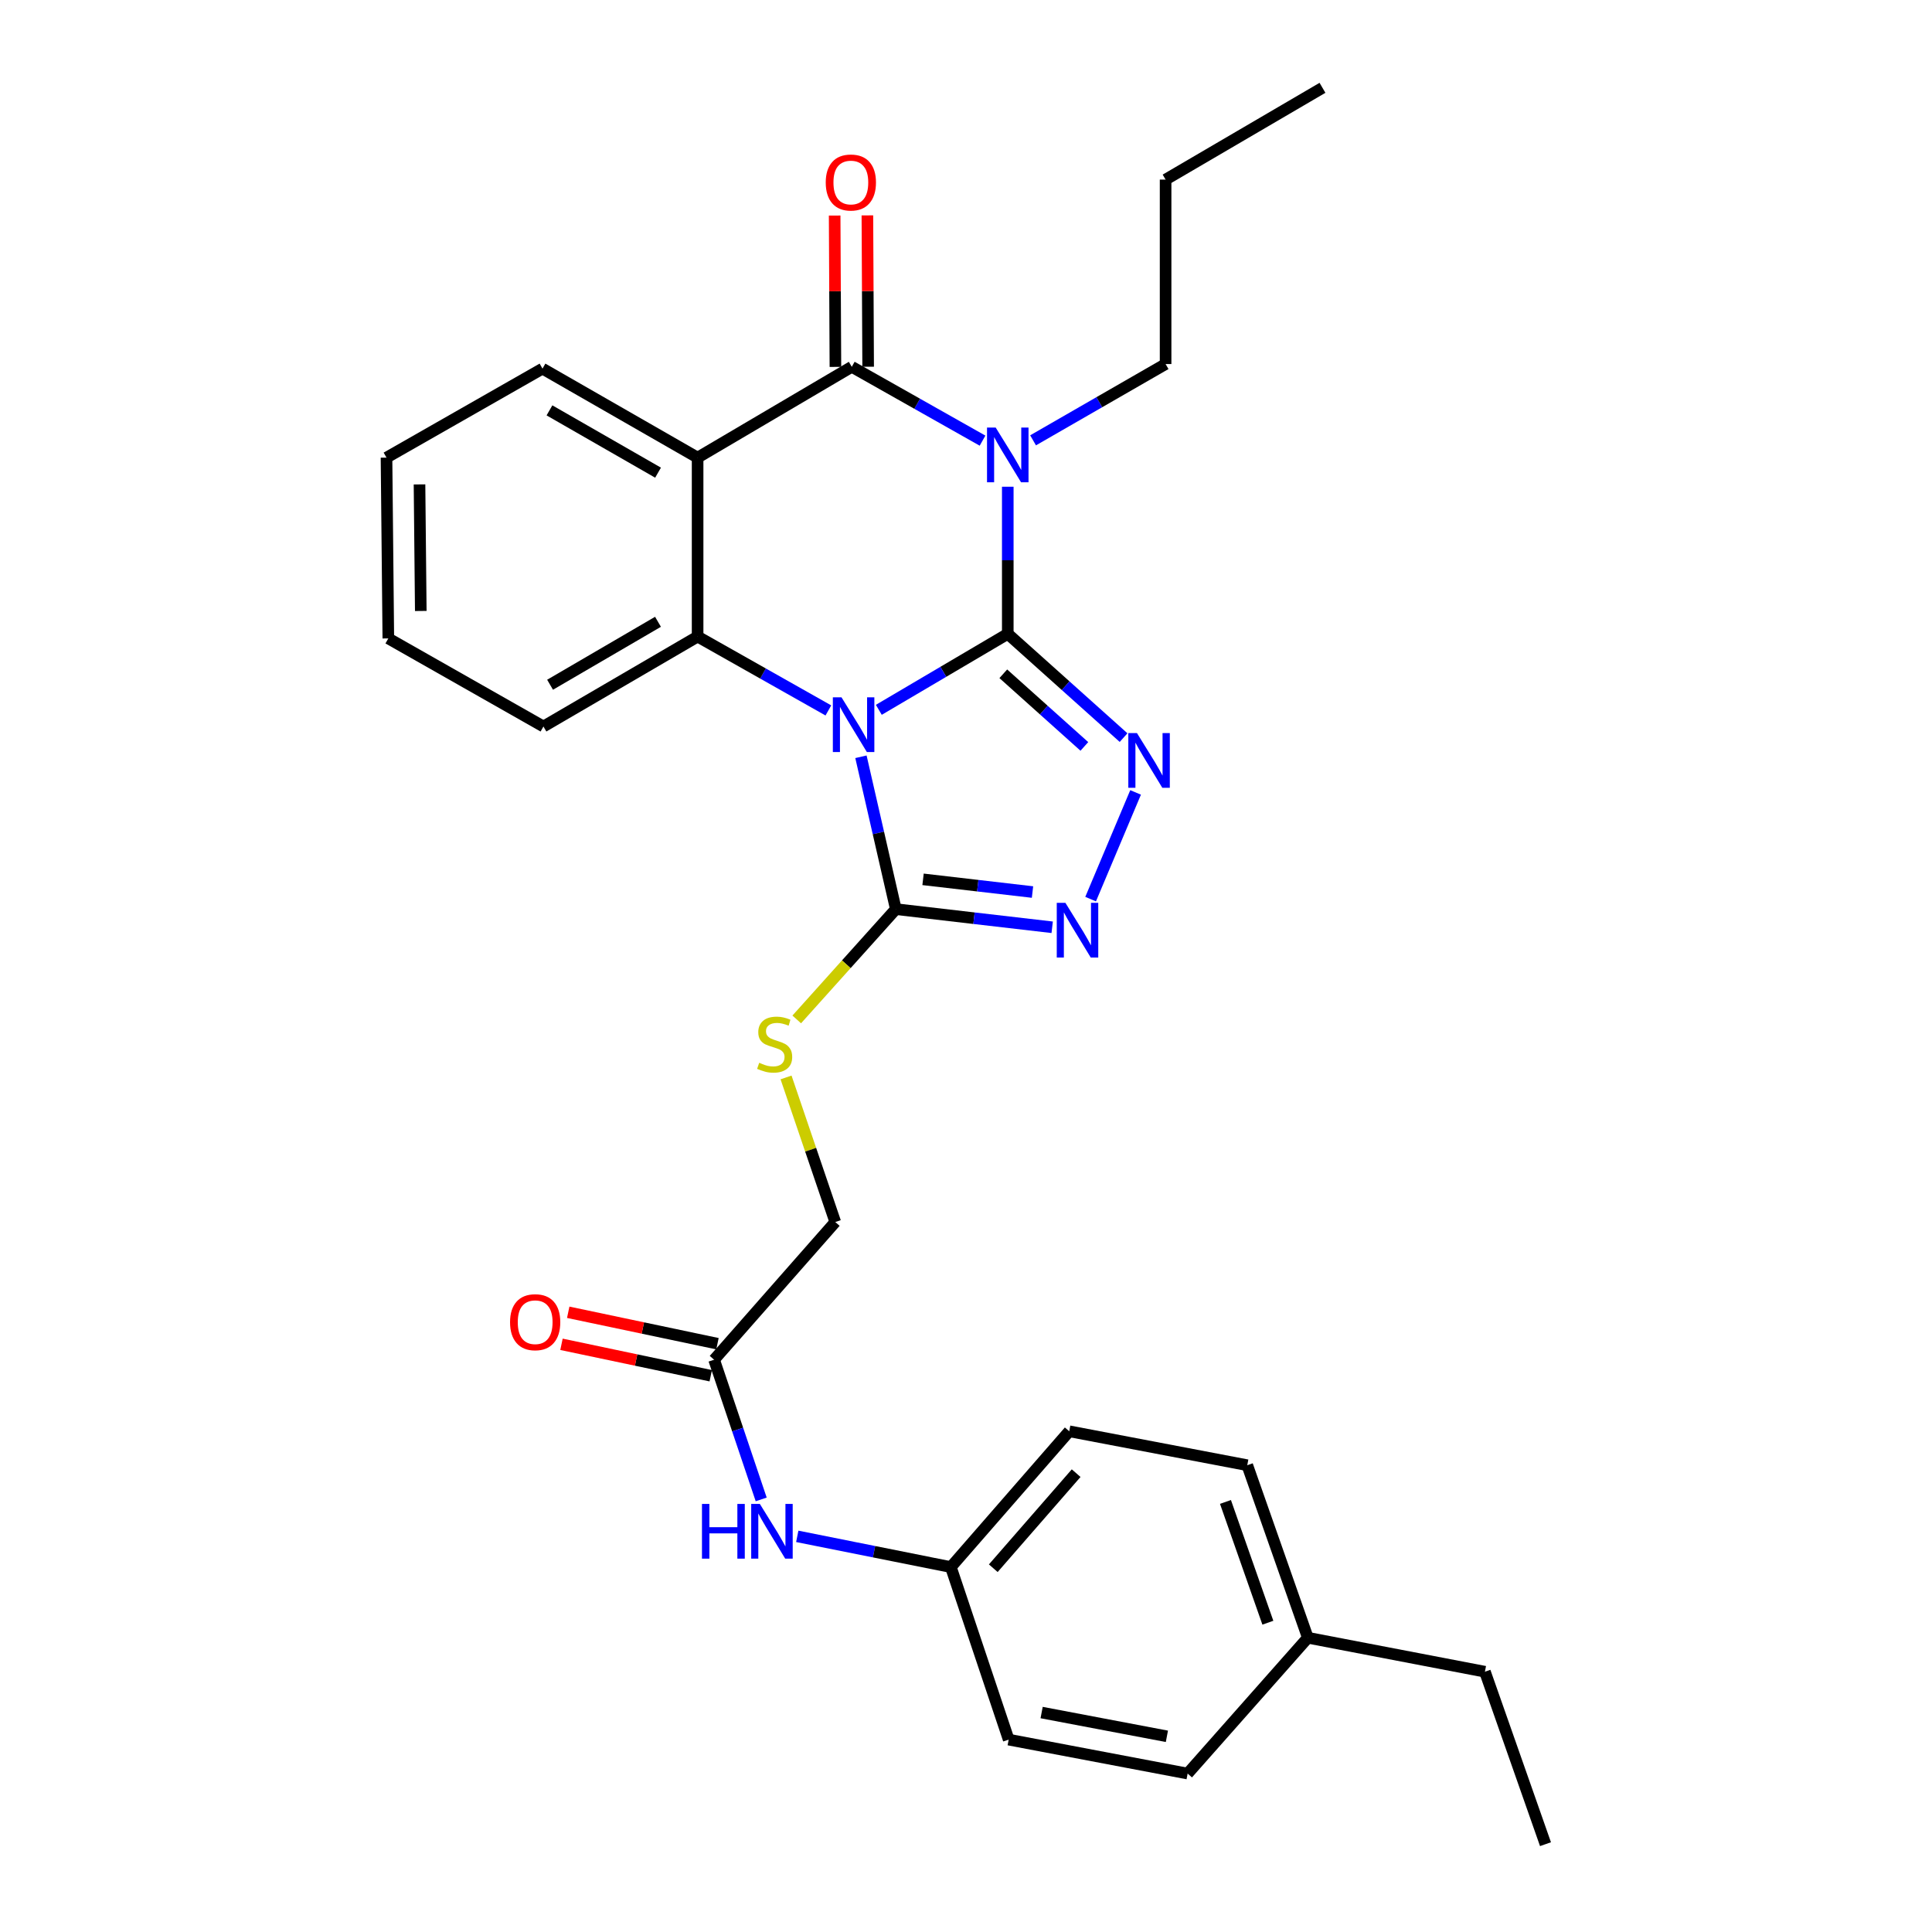 <?xml version='1.0' encoding='iso-8859-1'?>
<svg version='1.1' baseProfile='full'
              xmlns='http://www.w3.org/2000/svg'
                      xmlns:rdkit='http://www.rdkit.org/xml'
                      xmlns:xlink='http://www.w3.org/1999/xlink'
                  xml:space='preserve'
width='1000px' height='1000px' viewBox='0 0 1000 1000'>
<!-- END OF HEADER -->
<rect style='opacity:1.0;fill:#FFFFFF;stroke:none' width='1000' height='1000' x='0' y='0'> </rect>
<path class='bond-0' d='M 521.62,328.072 L 488.249,347.738' style='fill:none;fill-rule:evenodd;stroke:#000000;stroke-width:6px;stroke-linecap:butt;stroke-linejoin:miter;stroke-opacity:1' />
<path class='bond-0' d='M 488.249,347.738 L 454.877,367.403' style='fill:none;fill-rule:evenodd;stroke:#0000FF;stroke-width:6px;stroke-linecap:butt;stroke-linejoin:miter;stroke-opacity:1' />
<path class='bond-1' d='M 521.62,328.072 L 521.62,290.001' style='fill:none;fill-rule:evenodd;stroke:#000000;stroke-width:6px;stroke-linecap:butt;stroke-linejoin:miter;stroke-opacity:1' />
<path class='bond-1' d='M 521.62,290.001 L 521.62,251.929' style='fill:none;fill-rule:evenodd;stroke:#0000FF;stroke-width:6px;stroke-linecap:butt;stroke-linejoin:miter;stroke-opacity:1' />
<path class='bond-3' d='M 521.62,328.072 L 551.59,354.929' style='fill:none;fill-rule:evenodd;stroke:#000000;stroke-width:6px;stroke-linecap:butt;stroke-linejoin:miter;stroke-opacity:1' />
<path class='bond-3' d='M 551.59,354.929 L 581.56,381.787' style='fill:none;fill-rule:evenodd;stroke:#0000FF;stroke-width:6px;stroke-linecap:butt;stroke-linejoin:miter;stroke-opacity:1' />
<path class='bond-3' d='M 519.304,348.747 L 540.283,367.547' style='fill:none;fill-rule:evenodd;stroke:#000000;stroke-width:6px;stroke-linecap:butt;stroke-linejoin:miter;stroke-opacity:1' />
<path class='bond-3' d='M 540.283,367.547 L 561.262,386.347' style='fill:none;fill-rule:evenodd;stroke:#0000FF;stroke-width:6px;stroke-linecap:butt;stroke-linejoin:miter;stroke-opacity:1' />
<path class='bond-5' d='M 428.764,367.721 L 394.923,348.608' style='fill:none;fill-rule:evenodd;stroke:#0000FF;stroke-width:6px;stroke-linecap:butt;stroke-linejoin:miter;stroke-opacity:1' />
<path class='bond-5' d='M 394.923,348.608 L 361.082,329.494' style='fill:none;fill-rule:evenodd;stroke:#000000;stroke-width:6px;stroke-linecap:butt;stroke-linejoin:miter;stroke-opacity:1' />
<path class='bond-6' d='M 445.624,391.705 L 454.651,431.136' style='fill:none;fill-rule:evenodd;stroke:#0000FF;stroke-width:6px;stroke-linecap:butt;stroke-linejoin:miter;stroke-opacity:1' />
<path class='bond-6' d='M 454.651,431.136 L 463.677,470.567' style='fill:none;fill-rule:evenodd;stroke:#000000;stroke-width:6px;stroke-linecap:butt;stroke-linejoin:miter;stroke-opacity:1' />
<path class='bond-2' d='M 508.562,228.08 L 474.721,208.97' style='fill:none;fill-rule:evenodd;stroke:#0000FF;stroke-width:6px;stroke-linecap:butt;stroke-linejoin:miter;stroke-opacity:1' />
<path class='bond-2' d='M 474.721,208.97 L 440.88,189.86' style='fill:none;fill-rule:evenodd;stroke:#000000;stroke-width:6px;stroke-linecap:butt;stroke-linejoin:miter;stroke-opacity:1' />
<path class='bond-13' d='M 534.717,227.915 L 569.014,208.172' style='fill:none;fill-rule:evenodd;stroke:#0000FF;stroke-width:6px;stroke-linecap:butt;stroke-linejoin:miter;stroke-opacity:1' />
<path class='bond-13' d='M 569.014,208.172 L 603.311,188.429' style='fill:none;fill-rule:evenodd;stroke:#000000;stroke-width:6px;stroke-linecap:butt;stroke-linejoin:miter;stroke-opacity:1' />
<path class='bond-4' d='M 440.88,189.86 L 361.082,236.866' style='fill:none;fill-rule:evenodd;stroke:#000000;stroke-width:6px;stroke-linecap:butt;stroke-linejoin:miter;stroke-opacity:1' />
<path class='bond-10' d='M 449.352,189.818 L 449.155,150.651' style='fill:none;fill-rule:evenodd;stroke:#000000;stroke-width:6px;stroke-linecap:butt;stroke-linejoin:miter;stroke-opacity:1' />
<path class='bond-10' d='M 449.155,150.651 L 448.958,111.485' style='fill:none;fill-rule:evenodd;stroke:#FF0000;stroke-width:6px;stroke-linecap:butt;stroke-linejoin:miter;stroke-opacity:1' />
<path class='bond-10' d='M 432.409,189.903 L 432.212,150.736' style='fill:none;fill-rule:evenodd;stroke:#000000;stroke-width:6px;stroke-linecap:butt;stroke-linejoin:miter;stroke-opacity:1' />
<path class='bond-10' d='M 432.212,150.736 L 432.016,111.57' style='fill:none;fill-rule:evenodd;stroke:#FF0000;stroke-width:6px;stroke-linecap:butt;stroke-linejoin:miter;stroke-opacity:1' />
<path class='bond-7' d='M 587.781,410.155 L 564.502,465.381' style='fill:none;fill-rule:evenodd;stroke:#0000FF;stroke-width:6px;stroke-linecap:butt;stroke-linejoin:miter;stroke-opacity:1' />
<path class='bond-16' d='M 361.082,236.866 L 280.794,190.801' style='fill:none;fill-rule:evenodd;stroke:#000000;stroke-width:6px;stroke-linecap:butt;stroke-linejoin:miter;stroke-opacity:1' />
<path class='bond-16' d='M 340.607,244.652 L 284.406,212.407' style='fill:none;fill-rule:evenodd;stroke:#000000;stroke-width:6px;stroke-linecap:butt;stroke-linejoin:miter;stroke-opacity:1' />
<path class='bond-30' d='M 361.082,236.866 L 361.082,329.494' style='fill:none;fill-rule:evenodd;stroke:#000000;stroke-width:6px;stroke-linecap:butt;stroke-linejoin:miter;stroke-opacity:1' />
<path class='bond-17' d='M 361.082,329.494 L 281.283,376.038' style='fill:none;fill-rule:evenodd;stroke:#000000;stroke-width:6px;stroke-linecap:butt;stroke-linejoin:miter;stroke-opacity:1' />
<path class='bond-17' d='M 340.576,321.841 L 284.717,354.422' style='fill:none;fill-rule:evenodd;stroke:#000000;stroke-width:6px;stroke-linecap:butt;stroke-linejoin:miter;stroke-opacity:1' />
<path class='bond-8' d='M 463.677,470.567 L 438.033,499.11' style='fill:none;fill-rule:evenodd;stroke:#000000;stroke-width:6px;stroke-linecap:butt;stroke-linejoin:miter;stroke-opacity:1' />
<path class='bond-8' d='M 438.033,499.11 L 412.388,527.653' style='fill:none;fill-rule:evenodd;stroke:#CCCC00;stroke-width:6px;stroke-linecap:butt;stroke-linejoin:miter;stroke-opacity:1' />
<path class='bond-29' d='M 463.677,470.567 L 504.144,475.262' style='fill:none;fill-rule:evenodd;stroke:#000000;stroke-width:6px;stroke-linecap:butt;stroke-linejoin:miter;stroke-opacity:1' />
<path class='bond-29' d='M 504.144,475.262 L 544.61,479.956' style='fill:none;fill-rule:evenodd;stroke:#0000FF;stroke-width:6px;stroke-linecap:butt;stroke-linejoin:miter;stroke-opacity:1' />
<path class='bond-29' d='M 477.77,455.146 L 506.096,458.432' style='fill:none;fill-rule:evenodd;stroke:#000000;stroke-width:6px;stroke-linecap:butt;stroke-linejoin:miter;stroke-opacity:1' />
<path class='bond-29' d='M 506.096,458.432 L 534.423,461.718' style='fill:none;fill-rule:evenodd;stroke:#0000FF;stroke-width:6px;stroke-linecap:butt;stroke-linejoin:miter;stroke-opacity:1' />
<path class='bond-14' d='M 406.857,557.683 L 419.595,595.101' style='fill:none;fill-rule:evenodd;stroke:#CCCC00;stroke-width:6px;stroke-linecap:butt;stroke-linejoin:miter;stroke-opacity:1' />
<path class='bond-14' d='M 419.595,595.101 L 432.334,632.518' style='fill:none;fill-rule:evenodd;stroke:#000000;stroke-width:6px;stroke-linecap:butt;stroke-linejoin:miter;stroke-opacity:1' />
<path class='bond-9' d='M 369.619,703.789 L 432.334,632.518' style='fill:none;fill-rule:evenodd;stroke:#000000;stroke-width:6px;stroke-linecap:butt;stroke-linejoin:miter;stroke-opacity:1' />
<path class='bond-11' d='M 369.619,703.789 L 381.807,739.94' style='fill:none;fill-rule:evenodd;stroke:#000000;stroke-width:6px;stroke-linecap:butt;stroke-linejoin:miter;stroke-opacity:1' />
<path class='bond-11' d='M 381.807,739.94 L 393.996,776.092' style='fill:none;fill-rule:evenodd;stroke:#0000FF;stroke-width:6px;stroke-linecap:butt;stroke-linejoin:miter;stroke-opacity:1' />
<path class='bond-12' d='M 371.364,695.499 L 332.738,687.366' style='fill:none;fill-rule:evenodd;stroke:#000000;stroke-width:6px;stroke-linecap:butt;stroke-linejoin:miter;stroke-opacity:1' />
<path class='bond-12' d='M 332.738,687.366 L 294.112,679.232' style='fill:none;fill-rule:evenodd;stroke:#FF0000;stroke-width:6px;stroke-linecap:butt;stroke-linejoin:miter;stroke-opacity:1' />
<path class='bond-12' d='M 367.873,712.078 L 329.247,703.945' style='fill:none;fill-rule:evenodd;stroke:#000000;stroke-width:6px;stroke-linecap:butt;stroke-linejoin:miter;stroke-opacity:1' />
<path class='bond-12' d='M 329.247,703.945 L 290.621,695.811' style='fill:none;fill-rule:evenodd;stroke:#FF0000;stroke-width:6px;stroke-linecap:butt;stroke-linejoin:miter;stroke-opacity:1' />
<path class='bond-15' d='M 412.661,795.216 L 452.41,803.167' style='fill:none;fill-rule:evenodd;stroke:#0000FF;stroke-width:6px;stroke-linecap:butt;stroke-linejoin:miter;stroke-opacity:1' />
<path class='bond-15' d='M 452.41,803.167 L 492.159,811.119' style='fill:none;fill-rule:evenodd;stroke:#000000;stroke-width:6px;stroke-linecap:butt;stroke-linejoin:miter;stroke-opacity:1' />
<path class='bond-24' d='M 603.311,188.429 L 603.311,92.959' style='fill:none;fill-rule:evenodd;stroke:#000000;stroke-width:6px;stroke-linecap:butt;stroke-linejoin:miter;stroke-opacity:1' />
<path class='bond-19' d='M 492.159,811.119 L 522.091,900.424' style='fill:none;fill-rule:evenodd;stroke:#000000;stroke-width:6px;stroke-linecap:butt;stroke-linejoin:miter;stroke-opacity:1' />
<path class='bond-20' d='M 492.159,811.119 L 553.434,740.827' style='fill:none;fill-rule:evenodd;stroke:#000000;stroke-width:6px;stroke-linecap:butt;stroke-linejoin:miter;stroke-opacity:1' />
<path class='bond-20' d='M 514.122,811.708 L 557.014,762.503' style='fill:none;fill-rule:evenodd;stroke:#000000;stroke-width:6px;stroke-linecap:butt;stroke-linejoin:miter;stroke-opacity:1' />
<path class='bond-25' d='M 280.794,190.801 L 200.054,236.866' style='fill:none;fill-rule:evenodd;stroke:#000000;stroke-width:6px;stroke-linecap:butt;stroke-linejoin:miter;stroke-opacity:1' />
<path class='bond-26' d='M 281.283,376.038 L 200.995,330.444' style='fill:none;fill-rule:evenodd;stroke:#000000;stroke-width:6px;stroke-linecap:butt;stroke-linejoin:miter;stroke-opacity:1' />
<path class='bond-18' d='M 676.935,847.695 L 645.582,758.39' style='fill:none;fill-rule:evenodd;stroke:#000000;stroke-width:6px;stroke-linecap:butt;stroke-linejoin:miter;stroke-opacity:1' />
<path class='bond-18' d='M 656.246,839.912 L 634.299,777.398' style='fill:none;fill-rule:evenodd;stroke:#000000;stroke-width:6px;stroke-linecap:butt;stroke-linejoin:miter;stroke-opacity:1' />
<path class='bond-23' d='M 676.935,847.695 L 768.593,865.278' style='fill:none;fill-rule:evenodd;stroke:#000000;stroke-width:6px;stroke-linecap:butt;stroke-linejoin:miter;stroke-opacity:1' />
<path class='bond-32' d='M 676.935,847.695 L 614.719,917.997' style='fill:none;fill-rule:evenodd;stroke:#000000;stroke-width:6px;stroke-linecap:butt;stroke-linejoin:miter;stroke-opacity:1' />
<path class='bond-22' d='M 522.091,900.424 L 614.719,917.997' style='fill:none;fill-rule:evenodd;stroke:#000000;stroke-width:6px;stroke-linecap:butt;stroke-linejoin:miter;stroke-opacity:1' />
<path class='bond-22' d='M 539.143,886.414 L 603.983,898.716' style='fill:none;fill-rule:evenodd;stroke:#000000;stroke-width:6px;stroke-linecap:butt;stroke-linejoin:miter;stroke-opacity:1' />
<path class='bond-21' d='M 553.434,740.827 L 645.582,758.39' style='fill:none;fill-rule:evenodd;stroke:#000000;stroke-width:6px;stroke-linecap:butt;stroke-linejoin:miter;stroke-opacity:1' />
<path class='bond-27' d='M 768.593,865.278 L 799.946,954.545' style='fill:none;fill-rule:evenodd;stroke:#000000;stroke-width:6px;stroke-linecap:butt;stroke-linejoin:miter;stroke-opacity:1' />
<path class='bond-28' d='M 603.311,92.959 L 684.512,45.455' style='fill:none;fill-rule:evenodd;stroke:#000000;stroke-width:6px;stroke-linecap:butt;stroke-linejoin:miter;stroke-opacity:1' />
<path class='bond-31' d='M 200.054,236.866 L 200.995,330.444' style='fill:none;fill-rule:evenodd;stroke:#000000;stroke-width:6px;stroke-linecap:butt;stroke-linejoin:miter;stroke-opacity:1' />
<path class='bond-31' d='M 217.137,250.732 L 217.795,316.237' style='fill:none;fill-rule:evenodd;stroke:#000000;stroke-width:6px;stroke-linecap:butt;stroke-linejoin:miter;stroke-opacity:1' />
<path  class='atom-1' d='M 435.562 360.937
L 444.842 375.937
Q 445.762 377.417, 447.242 380.097
Q 448.722 382.777, 448.802 382.937
L 448.802 360.937
L 452.562 360.937
L 452.562 389.257
L 448.682 389.257
L 438.722 372.857
Q 437.562 370.937, 436.322 368.737
Q 435.122 366.537, 434.762 365.857
L 434.762 389.257
L 431.082 389.257
L 431.082 360.937
L 435.562 360.937
' fill='#0000FF'/>
<path  class='atom-2' d='M 515.36 221.294
L 524.64 236.294
Q 525.56 237.774, 527.04 240.454
Q 528.52 243.134, 528.6 243.294
L 528.6 221.294
L 532.36 221.294
L 532.36 249.614
L 528.48 249.614
L 518.52 233.214
Q 517.36 231.294, 516.12 229.094
Q 514.92 226.894, 514.56 226.214
L 514.56 249.614
L 510.88 249.614
L 510.88 221.294
L 515.36 221.294
' fill='#0000FF'/>
<path  class='atom-4' d='M 588.495 379.451
L 597.775 394.451
Q 598.695 395.931, 600.175 398.611
Q 601.655 401.291, 601.735 401.451
L 601.735 379.451
L 605.495 379.451
L 605.495 407.771
L 601.615 407.771
L 591.655 391.371
Q 590.495 389.451, 589.255 387.251
Q 588.055 385.051, 587.695 384.371
L 587.695 407.771
L 584.015 407.771
L 584.015 379.451
L 588.495 379.451
' fill='#0000FF'/>
<path  class='atom-8' d='M 551.457 467.316
L 560.737 482.316
Q 561.657 483.796, 563.137 486.476
Q 564.617 489.156, 564.697 489.316
L 564.697 467.316
L 568.457 467.316
L 568.457 495.636
L 564.577 495.636
L 554.617 479.236
Q 553.457 477.316, 552.217 475.116
Q 551.017 472.916, 550.657 472.236
L 550.657 495.636
L 546.977 495.636
L 546.977 467.316
L 551.457 467.316
' fill='#0000FF'/>
<path  class='atom-9' d='M 392.962 550.09
Q 393.282 550.21, 394.602 550.77
Q 395.922 551.33, 397.362 551.69
Q 398.842 552.01, 400.282 552.01
Q 402.962 552.01, 404.522 550.73
Q 406.082 549.41, 406.082 547.13
Q 406.082 545.57, 405.282 544.61
Q 404.522 543.65, 403.322 543.13
Q 402.122 542.61, 400.122 542.01
Q 397.602 541.25, 396.082 540.53
Q 394.602 539.81, 393.522 538.29
Q 392.482 536.77, 392.482 534.21
Q 392.482 530.65, 394.882 528.45
Q 397.322 526.25, 402.122 526.25
Q 405.402 526.25, 409.122 527.81
L 408.202 530.89
Q 404.802 529.49, 402.242 529.49
Q 399.482 529.49, 397.962 530.65
Q 396.442 531.77, 396.482 533.73
Q 396.482 535.25, 397.242 536.17
Q 398.042 537.09, 399.162 537.61
Q 400.322 538.13, 402.242 538.73
Q 404.802 539.53, 406.322 540.33
Q 407.842 541.13, 408.922 542.77
Q 410.042 544.37, 410.042 547.13
Q 410.042 551.05, 407.402 553.17
Q 404.802 555.25, 400.442 555.25
Q 397.922 555.25, 396.002 554.69
Q 394.122 554.17, 391.882 553.25
L 392.962 550.09
' fill='#CCCC00'/>
<path  class='atom-11' d='M 427.4 94.46
Q 427.4 87.66, 430.76 83.86
Q 434.12 80.06, 440.4 80.06
Q 446.68 80.06, 450.04 83.86
Q 453.4 87.66, 453.4 94.46
Q 453.4 101.34, 450 105.26
Q 446.6 109.14, 440.4 109.14
Q 434.16 109.14, 430.76 105.26
Q 427.4 101.38, 427.4 94.46
M 440.4 105.94
Q 444.72 105.94, 447.04 103.06
Q 449.4 100.14, 449.4 94.46
Q 449.4 88.9, 447.04 86.1
Q 444.72 83.26, 440.4 83.26
Q 436.08 83.26, 433.72 86.06
Q 431.4 88.86, 431.4 94.46
Q 431.4 100.18, 433.72 103.06
Q 436.08 105.94, 440.4 105.94
' fill='#FF0000'/>
<path  class='atom-12' d='M 363.34 778.435
L 367.18 778.435
L 367.18 790.475
L 381.66 790.475
L 381.66 778.435
L 385.5 778.435
L 385.5 806.755
L 381.66 806.755
L 381.66 793.675
L 367.18 793.675
L 367.18 806.755
L 363.34 806.755
L 363.34 778.435
' fill='#0000FF'/>
<path  class='atom-12' d='M 393.3 778.435
L 402.58 793.435
Q 403.5 794.915, 404.98 797.595
Q 406.46 800.275, 406.54 800.435
L 406.54 778.435
L 410.3 778.435
L 410.3 806.755
L 406.42 806.755
L 396.46 790.355
Q 395.3 788.435, 394.06 786.235
Q 392.86 784.035, 392.5 783.355
L 392.5 806.755
L 388.82 806.755
L 388.82 778.435
L 393.3 778.435
' fill='#0000FF'/>
<path  class='atom-13' d='M 264.001 684.366
Q 264.001 677.566, 267.361 673.766
Q 270.721 669.966, 277.001 669.966
Q 283.281 669.966, 286.641 673.766
Q 290.001 677.566, 290.001 684.366
Q 290.001 691.246, 286.601 695.166
Q 283.201 699.046, 277.001 699.046
Q 270.761 699.046, 267.361 695.166
Q 264.001 691.286, 264.001 684.366
M 277.001 695.846
Q 281.321 695.846, 283.641 692.966
Q 286.001 690.046, 286.001 684.366
Q 286.001 678.806, 283.641 676.006
Q 281.321 673.166, 277.001 673.166
Q 272.681 673.166, 270.321 675.966
Q 268.001 678.766, 268.001 684.366
Q 268.001 690.086, 270.321 692.966
Q 272.681 695.846, 277.001 695.846
' fill='#FF0000'/>
</svg>
